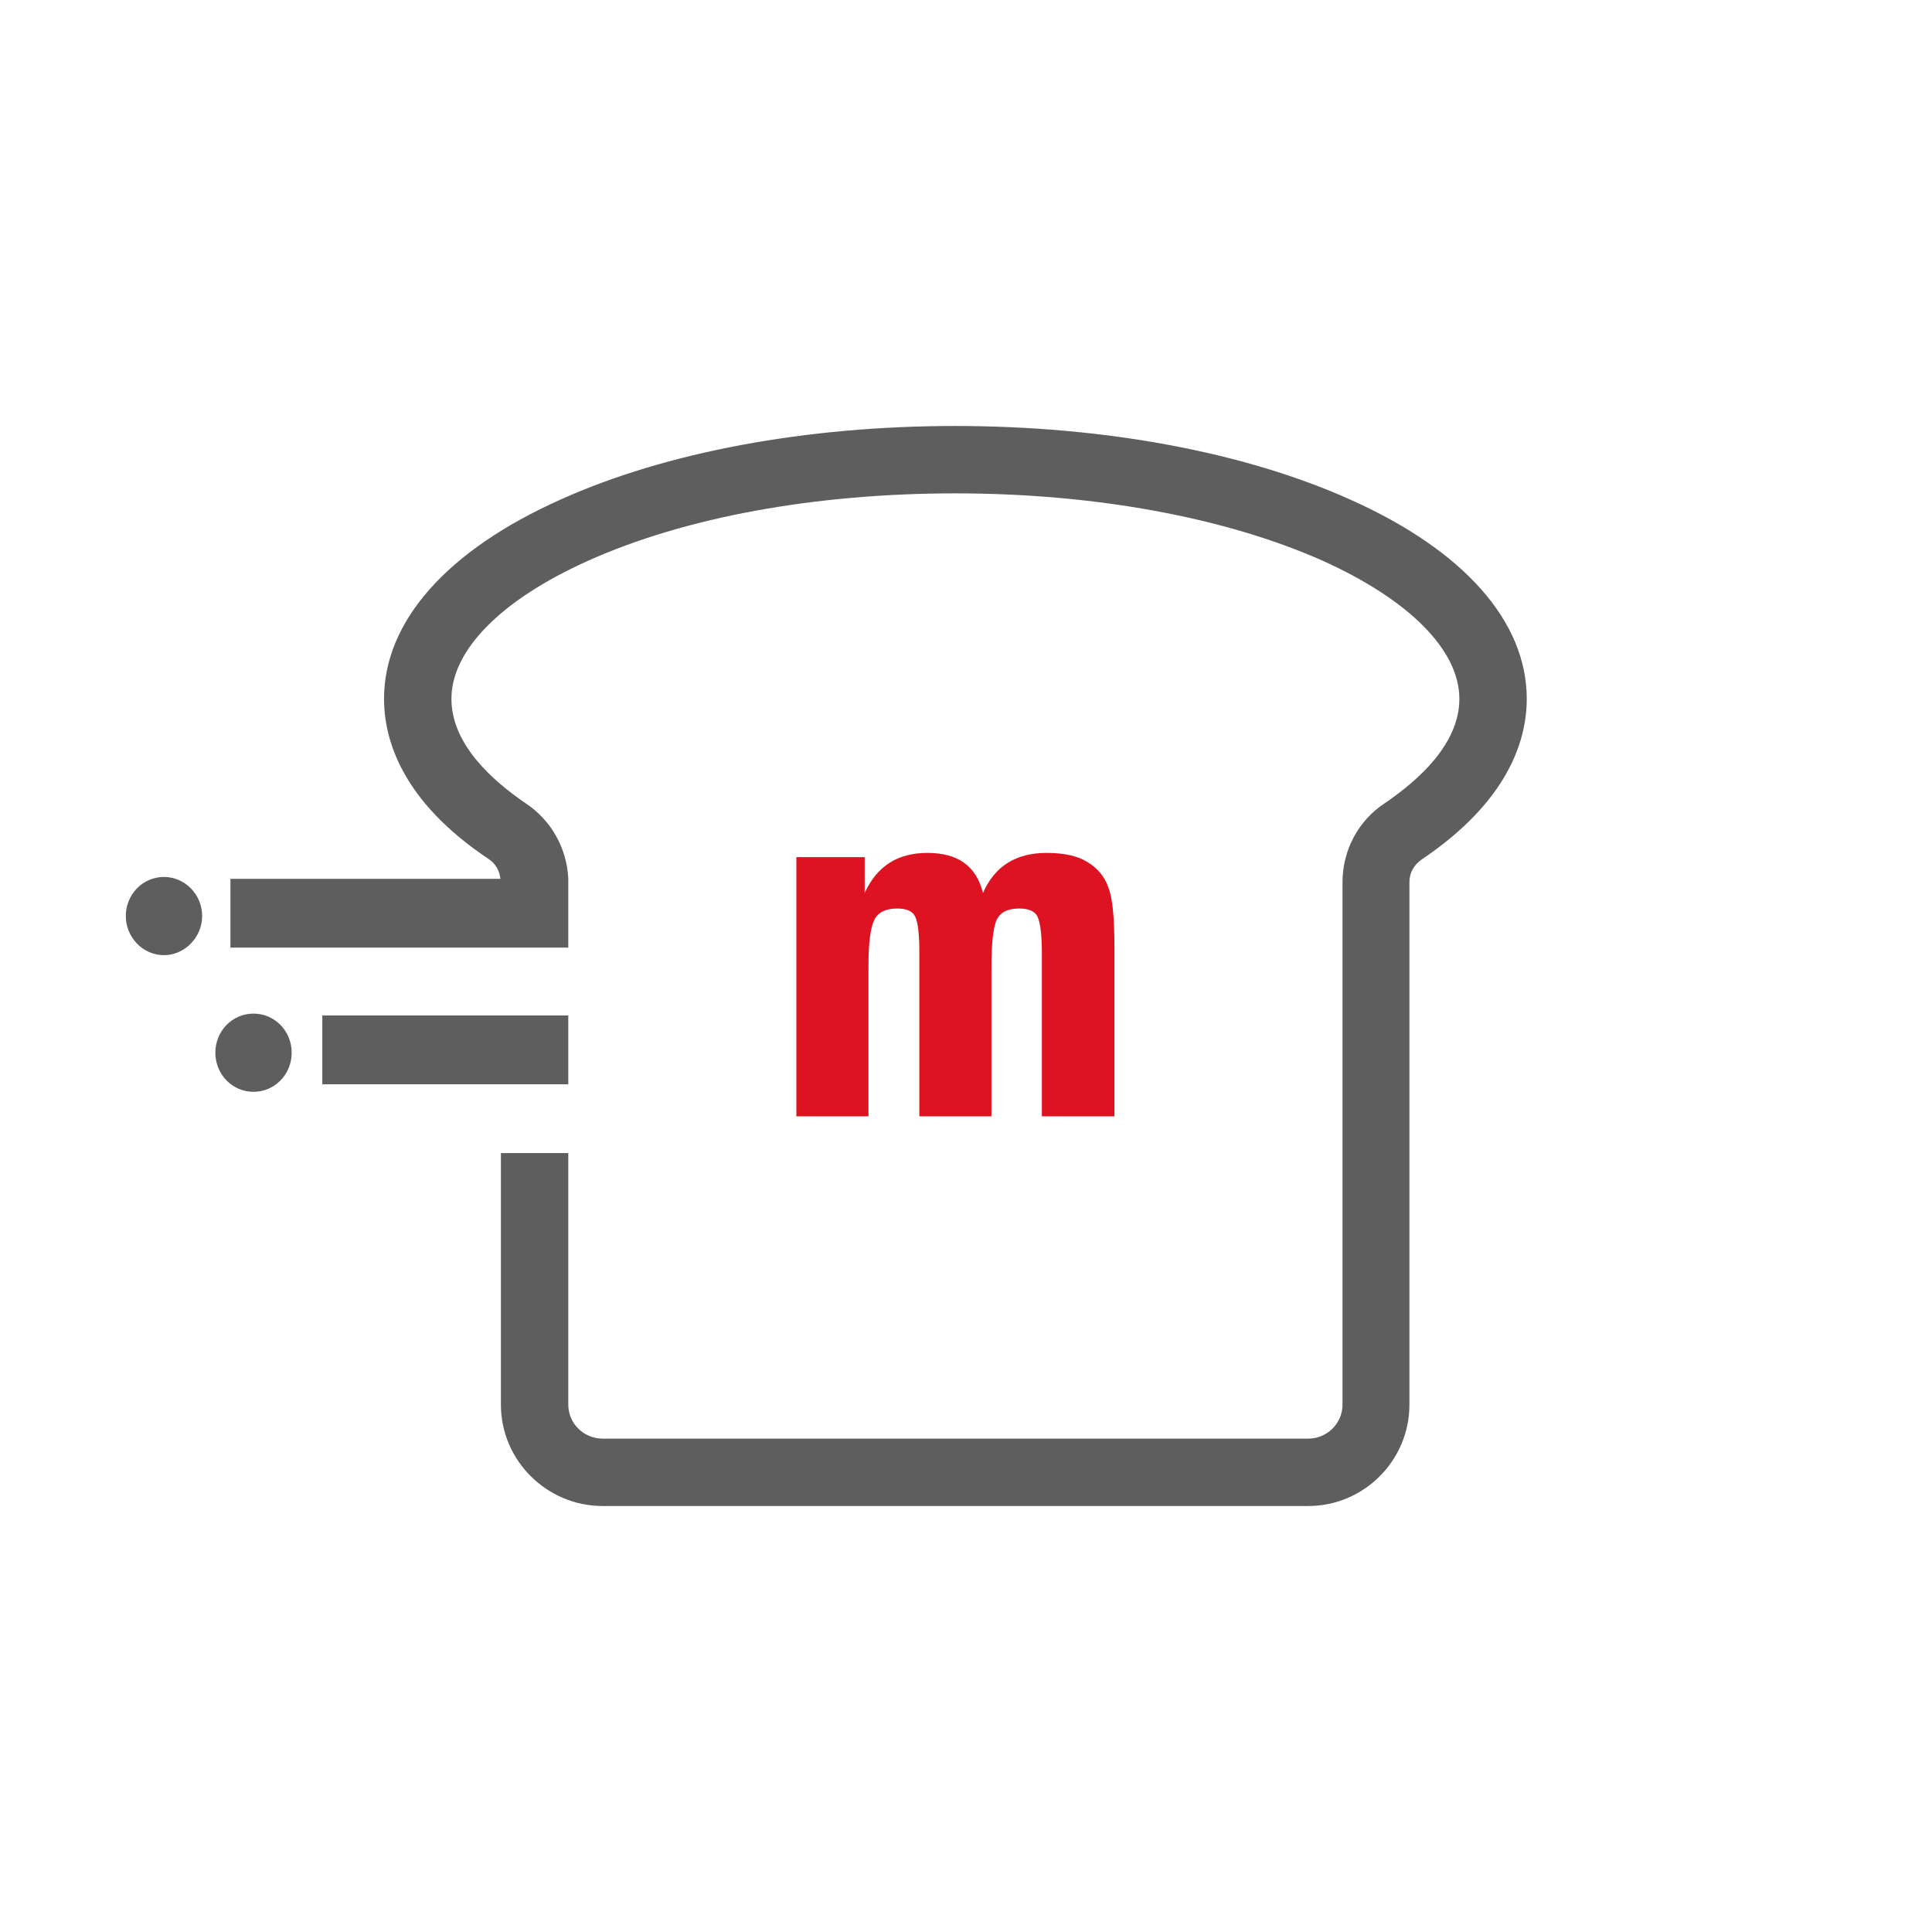 <svg xmlns="http://www.w3.org/2000/svg" viewBox="0 0 41 41" width="91" height="91"><style>		tspan { white-space:pre }		.shp0 { fill: #5e5e5e } 		.shp1 { fill: #dd1321 } 		.shp2 { fill: none } 	</style><g id="Card-Icon-/-Meijer-Large-/-Grocery"><g id="Group"><path id="Fill-1" fill-rule="evenodd" class="shp0" d="M3.48 18.61C3.92 18.61 4.29 18.98 4.29 19.44C4.29 19.89 3.92 20.27 3.48 20.27C3.03 20.27 2.67 19.89 2.67 19.44C2.67 18.98 3.03 18.61 3.48 18.61ZM5.38 21.51C5.83 21.51 6.19 21.88 6.19 22.34C6.19 22.8 5.83 23.17 5.38 23.17C4.93 23.17 4.57 22.8 4.57 22.34C4.57 21.88 4.93 21.51 5.38 21.51ZM28.65 10.6C31.07 11.68 32.4 13.19 32.4 14.83C32.4 15.71 32.01 17 30.17 18.24C30.01 18.35 29.91 18.52 29.91 18.72L29.91 29.81C29.91 30.99 28.95 31.96 27.76 31.96L12.79 31.96C11.6 31.96 10.63 30.99 10.63 29.81L10.63 24.47L12.06 24.47L12.06 29.81C12.06 30.21 12.39 30.53 12.79 30.53L27.76 30.53C28.16 30.53 28.49 30.21 28.49 29.81L28.49 18.72C28.49 18.05 28.82 17.42 29.38 17.05C30.1 16.56 30.97 15.79 30.97 14.83C30.97 13.8 29.91 12.73 28.07 11.9C26 10.98 23.23 10.47 20.27 10.47C17.32 10.47 14.55 10.97 12.48 11.9C10.63 12.73 9.58 13.8 9.58 14.83C9.58 15.79 10.44 16.56 11.16 17.05C11.7 17.41 12.03 18 12.06 18.65L12.06 18.65L12.06 20.11L4.89 20.11L4.89 18.65L10.62 18.65C10.6 18.48 10.52 18.33 10.37 18.23C8.54 17.01 8.15 15.71 8.15 14.83C8.15 13.19 9.48 11.68 11.9 10.6C14.14 9.59 17.12 9.04 20.27 9.04C23.42 9.04 26.4 9.59 28.65 10.6ZM6.84 21.55L12.06 21.55L12.06 23.01L6.84 23.01L6.84 21.55Z"></path><path id="Fill-3" fill-rule="evenodd" class="shp1" d="M16.9 18.19L18.35 18.19L18.35 18.95C18.61 18.38 19.05 18.1 19.68 18.1C20.33 18.1 20.72 18.38 20.86 18.95C21.11 18.38 21.56 18.1 22.21 18.1C22.57 18.1 22.86 18.16 23.07 18.29C23.29 18.42 23.44 18.6 23.52 18.83C23.61 19.05 23.65 19.48 23.65 20.11L23.65 23.69L22.11 23.69L22.11 20.26C22.11 19.85 22.08 19.59 22.02 19.46C21.97 19.34 21.83 19.28 21.63 19.28C21.38 19.28 21.23 19.36 21.15 19.52C21.08 19.68 21.04 20.01 21.04 20.5L21.04 23.69L19.51 23.69L19.51 20.21C19.51 19.82 19.48 19.57 19.42 19.45C19.37 19.34 19.24 19.28 19.04 19.28C18.8 19.28 18.63 19.36 18.55 19.53C18.47 19.7 18.43 20.02 18.43 20.5L18.43 23.69L16.9 23.69L16.9 18.19Z"></path><path id="Rectangle" class="shp2" d="M0 0L41 0L41 41L0 41L0 0Z"></path></g></g></svg>